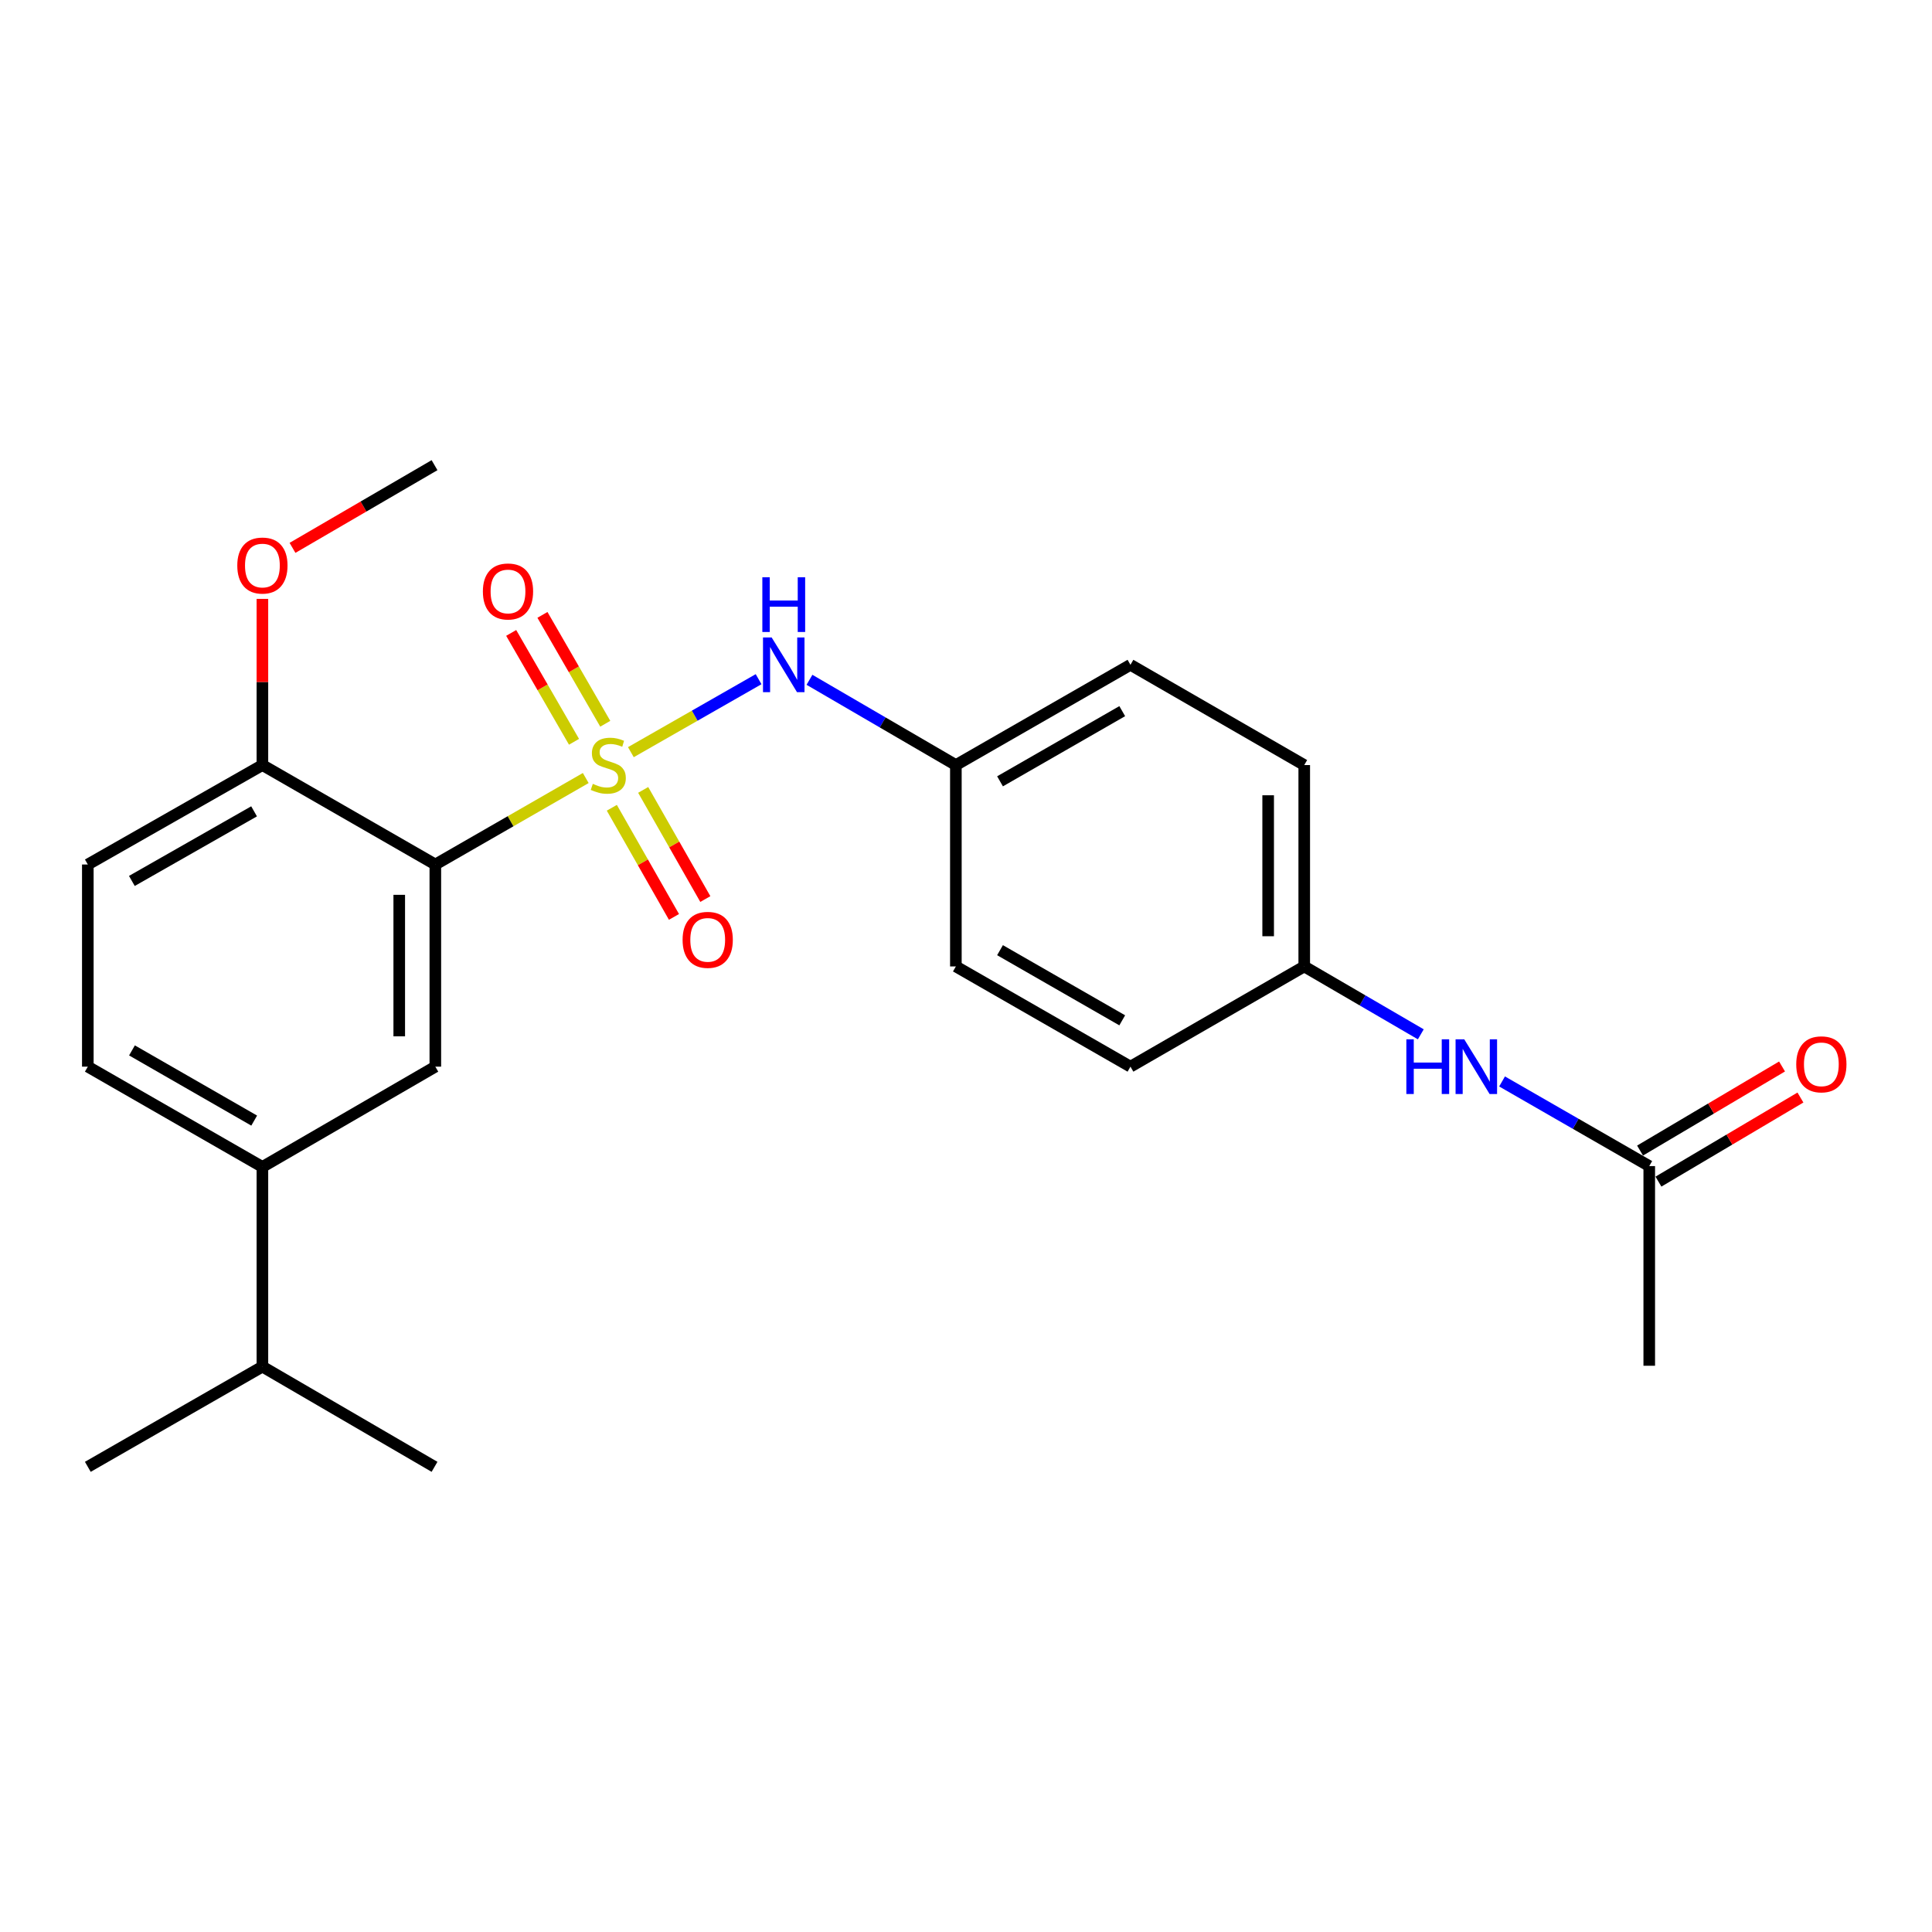<?xml version='1.0' encoding='iso-8859-1'?>
<svg version='1.1' baseProfile='full'
              xmlns='http://www.w3.org/2000/svg'
                      xmlns:rdkit='http://www.rdkit.org/xml'
                      xmlns:xlink='http://www.w3.org/1999/xlink'
                  xml:space='preserve'
width='1000px' height='1000px' viewBox='0 0 1000 1000'>
<!-- END OF HEADER -->
<rect style='opacity:1.0;fill:#FFFFFF;stroke:none' width='1000' height='1000' x='0' y='0'> </rect>
<path class='bond-0' d='M 303.181,402.704 L 264.254,425.084' style='fill:none;fill-rule:evenodd;stroke:#CCCC00;stroke-width:6px;stroke-linecap:butt;stroke-linejoin:miter;stroke-opacity:1' />
<path class='bond-0' d='M 264.254,425.084 L 225.327,447.465' style='fill:none;fill-rule:evenodd;stroke:#000000;stroke-width:6px;stroke-linecap:butt;stroke-linejoin:miter;stroke-opacity:1' />
<path class='bond-1' d='M 326.537,389.317 L 359.592,370.431' style='fill:none;fill-rule:evenodd;stroke:#CCCC00;stroke-width:6px;stroke-linecap:butt;stroke-linejoin:miter;stroke-opacity:1' />
<path class='bond-1' d='M 359.592,370.431 L 392.647,351.545' style='fill:none;fill-rule:evenodd;stroke:#0000FF;stroke-width:6px;stroke-linecap:butt;stroke-linejoin:miter;stroke-opacity:1' />
<path class='bond-3' d='M 313.285,374.615 L 297.025,346.44' style='fill:none;fill-rule:evenodd;stroke:#CCCC00;stroke-width:6px;stroke-linecap:butt;stroke-linejoin:miter;stroke-opacity:1' />
<path class='bond-3' d='M 297.025,346.44 L 280.766,318.264' style='fill:none;fill-rule:evenodd;stroke:#FF0000;stroke-width:6px;stroke-linecap:butt;stroke-linejoin:miter;stroke-opacity:1' />
<path class='bond-3' d='M 297.108,383.95 L 280.848,355.775' style='fill:none;fill-rule:evenodd;stroke:#CCCC00;stroke-width:6px;stroke-linecap:butt;stroke-linejoin:miter;stroke-opacity:1' />
<path class='bond-3' d='M 280.848,355.775 L 264.589,327.599' style='fill:none;fill-rule:evenodd;stroke:#FF0000;stroke-width:6px;stroke-linecap:butt;stroke-linejoin:miter;stroke-opacity:1' />
<path class='bond-4' d='M 316.68,418.1 L 332.763,446.345' style='fill:none;fill-rule:evenodd;stroke:#CCCC00;stroke-width:6px;stroke-linecap:butt;stroke-linejoin:miter;stroke-opacity:1' />
<path class='bond-4' d='M 332.763,446.345 L 348.845,474.59' style='fill:none;fill-rule:evenodd;stroke:#FF0000;stroke-width:6px;stroke-linecap:butt;stroke-linejoin:miter;stroke-opacity:1' />
<path class='bond-4' d='M 332.911,408.858 L 348.993,437.103' style='fill:none;fill-rule:evenodd;stroke:#CCCC00;stroke-width:6px;stroke-linecap:butt;stroke-linejoin:miter;stroke-opacity:1' />
<path class='bond-4' d='M 348.993,437.103 L 365.076,465.348' style='fill:none;fill-rule:evenodd;stroke:#FF0000;stroke-width:6px;stroke-linecap:butt;stroke-linejoin:miter;stroke-opacity:1' />
<path class='bond-2' d='M 225.327,447.465 L 225.327,552.099' style='fill:none;fill-rule:evenodd;stroke:#000000;stroke-width:6px;stroke-linecap:butt;stroke-linejoin:miter;stroke-opacity:1' />
<path class='bond-2' d='M 206.649,463.16 L 206.649,536.404' style='fill:none;fill-rule:evenodd;stroke:#000000;stroke-width:6px;stroke-linecap:butt;stroke-linejoin:miter;stroke-opacity:1' />
<path class='bond-6' d='M 225.327,447.465 L 135.821,395.999' style='fill:none;fill-rule:evenodd;stroke:#000000;stroke-width:6px;stroke-linecap:butt;stroke-linejoin:miter;stroke-opacity:1' />
<path class='bond-12' d='M 418.983,351.864 L 456.87,373.932' style='fill:none;fill-rule:evenodd;stroke:#0000FF;stroke-width:6px;stroke-linecap:butt;stroke-linejoin:miter;stroke-opacity:1' />
<path class='bond-12' d='M 456.87,373.932 L 494.756,395.999' style='fill:none;fill-rule:evenodd;stroke:#000000;stroke-width:6px;stroke-linecap:butt;stroke-linejoin:miter;stroke-opacity:1' />
<path class='bond-5' d='M 225.327,552.099 L 135.821,604.001' style='fill:none;fill-rule:evenodd;stroke:#000000;stroke-width:6px;stroke-linecap:butt;stroke-linejoin:miter;stroke-opacity:1' />
<path class='bond-14' d='M 135.821,604.001 L 135.821,707.359' style='fill:none;fill-rule:evenodd;stroke:#000000;stroke-width:6px;stroke-linecap:butt;stroke-linejoin:miter;stroke-opacity:1' />
<path class='bond-25' d='M 135.821,604.001 L 45.455,552.099' style='fill:none;fill-rule:evenodd;stroke:#000000;stroke-width:6px;stroke-linecap:butt;stroke-linejoin:miter;stroke-opacity:1' />
<path class='bond-25' d='M 131.568,580.02 L 68.312,543.688' style='fill:none;fill-rule:evenodd;stroke:#000000;stroke-width:6px;stroke-linecap:butt;stroke-linejoin:miter;stroke-opacity:1' />
<path class='bond-11' d='M 135.821,395.999 L 45.455,447.465' style='fill:none;fill-rule:evenodd;stroke:#000000;stroke-width:6px;stroke-linecap:butt;stroke-linejoin:miter;stroke-opacity:1' />
<path class='bond-11' d='M 131.509,419.949 L 68.253,455.975' style='fill:none;fill-rule:evenodd;stroke:#000000;stroke-width:6px;stroke-linecap:butt;stroke-linejoin:miter;stroke-opacity:1' />
<path class='bond-15' d='M 135.821,395.999 L 135.821,352.992' style='fill:none;fill-rule:evenodd;stroke:#000000;stroke-width:6px;stroke-linecap:butt;stroke-linejoin:miter;stroke-opacity:1' />
<path class='bond-15' d='M 135.821,352.992 L 135.821,309.985' style='fill:none;fill-rule:evenodd;stroke:#FF0000;stroke-width:6px;stroke-linecap:butt;stroke-linejoin:miter;stroke-opacity:1' />
<path class='bond-7' d='M 853.649,603.565 L 815.557,581.662' style='fill:none;fill-rule:evenodd;stroke:#000000;stroke-width:6px;stroke-linecap:butt;stroke-linejoin:miter;stroke-opacity:1' />
<path class='bond-7' d='M 815.557,581.662 L 777.465,559.759' style='fill:none;fill-rule:evenodd;stroke:#0000FF;stroke-width:6px;stroke-linecap:butt;stroke-linejoin:miter;stroke-opacity:1' />
<path class='bond-10' d='M 858.408,611.601 L 895.154,589.84' style='fill:none;fill-rule:evenodd;stroke:#000000;stroke-width:6px;stroke-linecap:butt;stroke-linejoin:miter;stroke-opacity:1' />
<path class='bond-10' d='M 895.154,589.84 L 931.9,568.079' style='fill:none;fill-rule:evenodd;stroke:#FF0000;stroke-width:6px;stroke-linecap:butt;stroke-linejoin:miter;stroke-opacity:1' />
<path class='bond-10' d='M 848.891,595.53 L 885.637,573.769' style='fill:none;fill-rule:evenodd;stroke:#000000;stroke-width:6px;stroke-linecap:butt;stroke-linejoin:miter;stroke-opacity:1' />
<path class='bond-10' d='M 885.637,573.769 L 922.383,552.008' style='fill:none;fill-rule:evenodd;stroke:#FF0000;stroke-width:6px;stroke-linecap:butt;stroke-linejoin:miter;stroke-opacity:1' />
<path class='bond-20' d='M 853.649,603.565 L 853.649,706.913' style='fill:none;fill-rule:evenodd;stroke:#000000;stroke-width:6px;stroke-linecap:butt;stroke-linejoin:miter;stroke-opacity:1' />
<path class='bond-8' d='M 735.404,535.362 L 705.239,517.795' style='fill:none;fill-rule:evenodd;stroke:#0000FF;stroke-width:6px;stroke-linecap:butt;stroke-linejoin:miter;stroke-opacity:1' />
<path class='bond-8' d='M 705.239,517.795 L 675.074,500.228' style='fill:none;fill-rule:evenodd;stroke:#000000;stroke-width:6px;stroke-linecap:butt;stroke-linejoin:miter;stroke-opacity:1' />
<path class='bond-9' d='M 45.455,552.099 L 45.455,447.465' style='fill:none;fill-rule:evenodd;stroke:#000000;stroke-width:6px;stroke-linecap:butt;stroke-linejoin:miter;stroke-opacity:1' />
<path class='bond-16' d='M 494.756,395.999 L 494.756,500.228' style='fill:none;fill-rule:evenodd;stroke:#000000;stroke-width:6px;stroke-linecap:butt;stroke-linejoin:miter;stroke-opacity:1' />
<path class='bond-17' d='M 494.756,395.999 L 585.123,344.107' style='fill:none;fill-rule:evenodd;stroke:#000000;stroke-width:6px;stroke-linecap:butt;stroke-linejoin:miter;stroke-opacity:1' />
<path class='bond-17' d='M 517.612,404.412 L 580.868,368.088' style='fill:none;fill-rule:evenodd;stroke:#000000;stroke-width:6px;stroke-linecap:butt;stroke-linejoin:miter;stroke-opacity:1' />
<path class='bond-13' d='M 675.074,500.228 L 675.074,395.999' style='fill:none;fill-rule:evenodd;stroke:#000000;stroke-width:6px;stroke-linecap:butt;stroke-linejoin:miter;stroke-opacity:1' />
<path class='bond-13' d='M 656.397,484.594 L 656.397,411.633' style='fill:none;fill-rule:evenodd;stroke:#000000;stroke-width:6px;stroke-linecap:butt;stroke-linejoin:miter;stroke-opacity:1' />
<path class='bond-24' d='M 675.074,500.228 L 585.123,552.099' style='fill:none;fill-rule:evenodd;stroke:#000000;stroke-width:6px;stroke-linecap:butt;stroke-linejoin:miter;stroke-opacity:1' />
<path class='bond-21' d='M 135.821,707.359 L 45.455,759.23' style='fill:none;fill-rule:evenodd;stroke:#000000;stroke-width:6px;stroke-linecap:butt;stroke-linejoin:miter;stroke-opacity:1' />
<path class='bond-22' d='M 135.821,707.359 L 224.912,759.23' style='fill:none;fill-rule:evenodd;stroke:#000000;stroke-width:6px;stroke-linecap:butt;stroke-linejoin:miter;stroke-opacity:1' />
<path class='bond-23' d='M 151.398,283.572 L 188.155,262.171' style='fill:none;fill-rule:evenodd;stroke:#FF0000;stroke-width:6px;stroke-linecap:butt;stroke-linejoin:miter;stroke-opacity:1' />
<path class='bond-23' d='M 188.155,262.171 L 224.912,240.77' style='fill:none;fill-rule:evenodd;stroke:#000000;stroke-width:6px;stroke-linecap:butt;stroke-linejoin:miter;stroke-opacity:1' />
<path class='bond-19' d='M 494.756,500.228 L 585.123,552.099' style='fill:none;fill-rule:evenodd;stroke:#000000;stroke-width:6px;stroke-linecap:butt;stroke-linejoin:miter;stroke-opacity:1' />
<path class='bond-19' d='M 517.609,491.811 L 580.866,528.12' style='fill:none;fill-rule:evenodd;stroke:#000000;stroke-width:6px;stroke-linecap:butt;stroke-linejoin:miter;stroke-opacity:1' />
<path class='bond-18' d='M 585.123,344.107 L 675.074,395.999' style='fill:none;fill-rule:evenodd;stroke:#000000;stroke-width:6px;stroke-linecap:butt;stroke-linejoin:miter;stroke-opacity:1' />
<path  class='atom-0' d='M 306.842 405.719
Q 307.162 405.839, 308.482 406.399
Q 309.802 406.959, 311.242 407.319
Q 312.722 407.639, 314.162 407.639
Q 316.842 407.639, 318.402 406.359
Q 319.962 405.039, 319.962 402.759
Q 319.962 401.199, 319.162 400.239
Q 318.402 399.279, 317.202 398.759
Q 316.002 398.239, 314.002 397.639
Q 311.482 396.879, 309.962 396.159
Q 308.482 395.439, 307.402 393.919
Q 306.362 392.399, 306.362 389.839
Q 306.362 386.279, 308.762 384.079
Q 311.202 381.879, 316.002 381.879
Q 319.282 381.879, 323.002 383.439
L 322.082 386.519
Q 318.682 385.119, 316.122 385.119
Q 313.362 385.119, 311.842 386.279
Q 310.322 387.399, 310.362 389.359
Q 310.362 390.879, 311.122 391.799
Q 311.922 392.719, 313.042 393.239
Q 314.202 393.759, 316.122 394.359
Q 318.682 395.159, 320.202 395.959
Q 321.722 396.759, 322.802 398.399
Q 323.922 399.999, 323.922 402.759
Q 323.922 406.679, 321.282 408.799
Q 318.682 410.879, 314.322 410.879
Q 311.802 410.879, 309.882 410.319
Q 308.002 409.799, 305.762 408.879
L 306.842 405.719
' fill='#CCCC00'/>
<path  class='atom-2' d='M 399.406 329.947
L 408.686 344.947
Q 409.606 346.427, 411.086 349.107
Q 412.566 351.787, 412.646 351.947
L 412.646 329.947
L 416.406 329.947
L 416.406 358.267
L 412.526 358.267
L 402.566 341.867
Q 401.406 339.947, 400.166 337.747
Q 398.966 335.547, 398.606 334.867
L 398.606 358.267
L 394.926 358.267
L 394.926 329.947
L 399.406 329.947
' fill='#0000FF'/>
<path  class='atom-2' d='M 394.586 298.795
L 398.426 298.795
L 398.426 310.835
L 412.906 310.835
L 412.906 298.795
L 416.746 298.795
L 416.746 327.115
L 412.906 327.115
L 412.906 314.035
L 398.426 314.035
L 398.426 327.115
L 394.586 327.115
L 394.586 298.795
' fill='#0000FF'/>
<path  class='atom-4' d='M 249.94 306.138
Q 249.94 299.338, 253.3 295.538
Q 256.66 291.738, 262.94 291.738
Q 269.22 291.738, 272.58 295.538
Q 275.94 299.338, 275.94 306.138
Q 275.94 313.018, 272.54 316.938
Q 269.14 320.818, 262.94 320.818
Q 256.7 320.818, 253.3 316.938
Q 249.94 313.058, 249.94 306.138
M 262.94 317.618
Q 267.26 317.618, 269.58 314.738
Q 271.94 311.818, 271.94 306.138
Q 271.94 300.578, 269.58 297.778
Q 267.26 294.938, 262.94 294.938
Q 258.62 294.938, 256.26 297.738
Q 253.94 300.538, 253.94 306.138
Q 253.94 311.858, 256.26 314.738
Q 258.62 317.618, 262.94 317.618
' fill='#FF0000'/>
<path  class='atom-5' d='M 353.309 486.466
Q 353.309 479.666, 356.669 475.866
Q 360.029 472.066, 366.309 472.066
Q 372.589 472.066, 375.949 475.866
Q 379.309 479.666, 379.309 486.466
Q 379.309 493.346, 375.909 497.266
Q 372.509 501.146, 366.309 501.146
Q 360.069 501.146, 356.669 497.266
Q 353.309 493.386, 353.309 486.466
M 366.309 497.946
Q 370.629 497.946, 372.949 495.066
Q 375.309 492.146, 375.309 486.466
Q 375.309 480.906, 372.949 478.106
Q 370.629 475.266, 366.309 475.266
Q 361.989 475.266, 359.629 478.066
Q 357.309 480.866, 357.309 486.466
Q 357.309 492.186, 359.629 495.066
Q 361.989 497.946, 366.309 497.946
' fill='#FF0000'/>
<path  class='atom-9' d='M 727.924 537.939
L 731.764 537.939
L 731.764 549.979
L 746.244 549.979
L 746.244 537.939
L 750.084 537.939
L 750.084 566.259
L 746.244 566.259
L 746.244 553.179
L 731.764 553.179
L 731.764 566.259
L 727.924 566.259
L 727.924 537.939
' fill='#0000FF'/>
<path  class='atom-9' d='M 757.884 537.939
L 767.164 552.939
Q 768.084 554.419, 769.564 557.099
Q 771.044 559.779, 771.124 559.939
L 771.124 537.939
L 774.884 537.939
L 774.884 566.259
L 771.004 566.259
L 761.044 549.859
Q 759.884 547.939, 758.644 545.739
Q 757.444 543.539, 757.084 542.859
L 757.084 566.259
L 753.404 566.259
L 753.404 537.939
L 757.884 537.939
' fill='#0000FF'/>
<path  class='atom-11' d='M 929.729 550.892
Q 929.729 544.092, 933.089 540.292
Q 936.449 536.492, 942.729 536.492
Q 949.009 536.492, 952.369 540.292
Q 955.729 544.092, 955.729 550.892
Q 955.729 557.772, 952.329 561.692
Q 948.929 565.572, 942.729 565.572
Q 936.489 565.572, 933.089 561.692
Q 929.729 557.812, 929.729 550.892
M 942.729 562.372
Q 947.049 562.372, 949.369 559.492
Q 951.729 556.572, 951.729 550.892
Q 951.729 545.332, 949.369 542.532
Q 947.049 539.692, 942.729 539.692
Q 938.409 539.692, 936.049 542.492
Q 933.729 545.292, 933.729 550.892
Q 933.729 556.612, 936.049 559.492
Q 938.409 562.372, 942.729 562.372
' fill='#FF0000'/>
<path  class='atom-16' d='M 122.821 292.721
Q 122.821 285.921, 126.181 282.121
Q 129.541 278.321, 135.821 278.321
Q 142.101 278.321, 145.461 282.121
Q 148.821 285.921, 148.821 292.721
Q 148.821 299.601, 145.421 303.521
Q 142.021 307.401, 135.821 307.401
Q 129.581 307.401, 126.181 303.521
Q 122.821 299.641, 122.821 292.721
M 135.821 304.201
Q 140.141 304.201, 142.461 301.321
Q 144.821 298.401, 144.821 292.721
Q 144.821 287.161, 142.461 284.361
Q 140.141 281.521, 135.821 281.521
Q 131.501 281.521, 129.141 284.321
Q 126.821 287.121, 126.821 292.721
Q 126.821 298.441, 129.141 301.321
Q 131.501 304.201, 135.821 304.201
' fill='#FF0000'/>
</svg>
